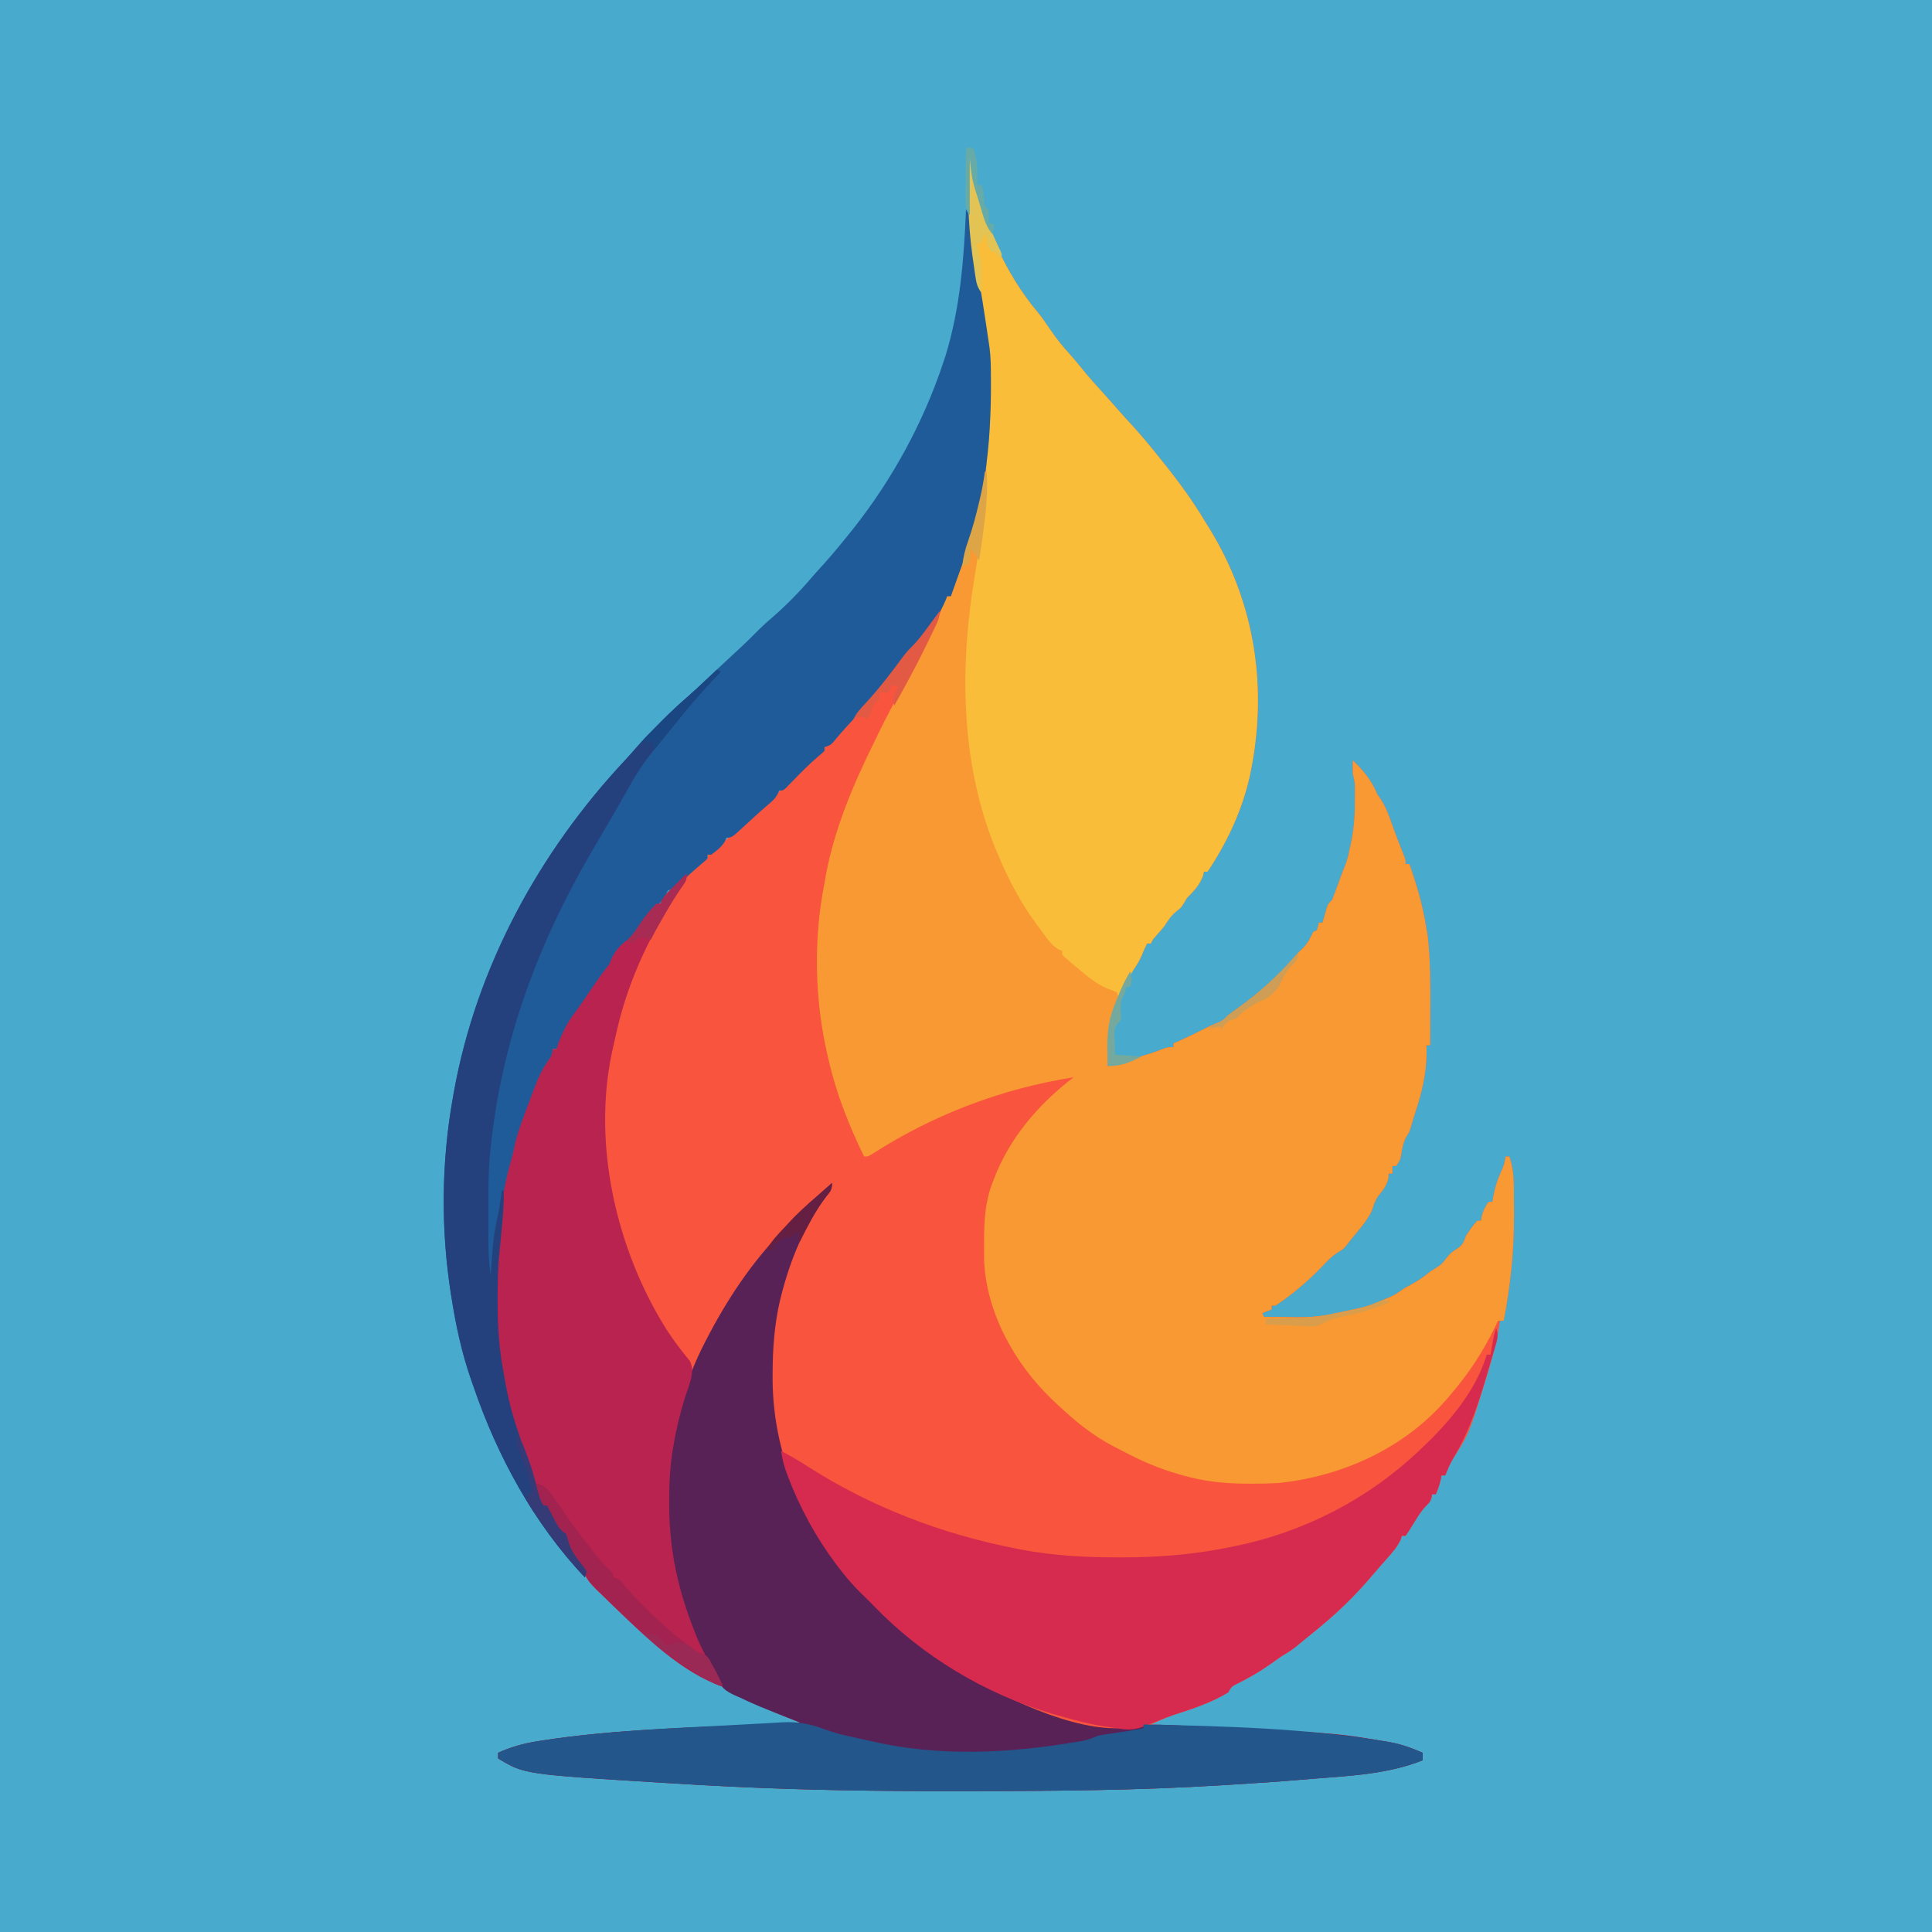 <svg version="1.1" xmlns="http://www.w3.org/2000/svg" width="1024" height="1024">
<path d="M0 0 C337.92 0 675.84 0 1024 0 C1024 337.92 1024 675.84 1024 1024 C686.08 1024 348.16 1024 0 1024 C0 686.08 0 348.16 0 0 Z " fill="#48AACC" transform="translate(0,0)"/>
<path d="M0 0 C2.57 2.57 2.4 3.98 2.81 7.56 C6.51 33.71 19.85 63.33 36.97 83.51 C39.33 86.41 41.41 89.46 43.5 92.56 C46.69 97.27 50.11 101.58 53.98 105.77 C56.21 108.23 58.29 110.79 60.38 113.38 C64.31 118.22 68.44 122.85 72.66 127.45 C75.21 130.23 77.69 133.07 80.16 135.92 C82.37 138.42 84.62 140.86 86.88 143.31 C91.8 148.72 96.44 154.29 101 160 C101.64 160.79 101.64 160.79 102.28 161.59 C110.87 172.21 119.06 183.21 126 195 C126.67 196.06 126.67 196.06 127.36 197.15 C152.65 237.65 159.31 284.16 149.16 330.36 C144.99 348.21 137.16 364.75 127 380 C126.34 380 125.68 380 125 380 C124.92 380.54 124.84 381.07 124.75 381.62 C123.14 386.74 119.71 390.29 116 394 C115.29 395.24 115.29 395.24 114.56 396.5 C113 399 113 399 110.56 400.94 C107.6 403.32 106.06 405.81 104 409 C102.46 410.86 100.88 412.68 99.27 414.48 C97.91 415.99 97.91 415.99 97 418 C96.34 418 95.68 418 95 418 C93.92 420.09 92.95 422.13 92.13 424.33 C90.93 427.15 89.47 429.46 87.75 432 C79.59 444.61 75.9 456.14 74.88 470.94 C74.79 472.1 74.7 473.26 74.61 474.46 C74.4 477.3 74.2 480.15 74 483 C78.42 482.44 82 481.69 86.05 479.82 C89.12 478.53 92.31 477.68 95.5 476.76 C97.86 476.04 100.14 475.21 102.44 474.31 C106 473 106 473 109 473 C109 472.34 109 471.68 109 471 C109.51 470.78 110.02 470.56 110.55 470.34 C116.2 467.87 121.71 465.17 127.2 462.37 C130 461 130 461 132.67 460.01 C135.16 458.93 136.14 457.93 138 456 C139.64 454.8 141.28 453.61 142.94 452.44 C154.19 444.47 164.07 435.52 173.13 425.11 C175 423 175 423 177.88 420.25 C180.27 417.71 181.5 415.13 183 412 C183.66 411.67 184.32 411.34 185 411 C185.65 408.98 185.65 408.98 186 407 C186.66 407 187.32 407 188 407 C188.19 406.3 188.39 405.6 188.59 404.88 C188.85 403.97 189.11 403.06 189.38 402.12 C189.63 401.22 189.89 400.32 190.15 399.38 C191 397 191 397 193 395 C194.06 392.41 195.05 389.82 196 387.19 C196.52 385.76 197.04 384.34 197.56 382.92 C197.81 382.24 198.06 381.56 198.31 380.85 C198.87 379.36 199.47 377.89 200.09 376.42 C201.24 373.37 201.9 370.32 202.56 367.12 C202.94 365.37 202.94 365.37 203.32 363.57 C204.69 356.39 205.16 349.6 205.12 342.31 C205.13 341.38 205.13 340.44 205.14 339.47 C205.14 338.57 205.13 337.67 205.13 336.74 C205.13 335.92 205.13 335.11 205.13 334.27 C205 332.05 204.55 330.15 204 328 C203.96 325.67 203.96 323.33 204 321 C209.69 326.53 213.95 331.57 217 339 C217.63 339.91 218.26 340.81 218.91 341.75 C221.14 345.22 222.58 348.7 223.94 352.56 C224.45 353.97 224.96 355.38 225.47 356.79 C225.73 357.49 225.98 358.2 226.24 358.92 C227.79 363.15 229.46 367.33 231.12 371.52 C232 374 232 374 232 376 C232.66 376 233.32 376 234 376 C238.03 387.27 241.14 398.17 243 410 C243.16 410.89 243.33 411.79 243.5 412.71 C244.08 416.51 244.35 420.29 244.56 424.12 C244.6 424.9 244.64 425.68 244.69 426.48 C245.14 435.69 245.11 444.9 245.06 454.12 C245.06 455.87 245.05 457.62 245.05 459.37 C245.04 463.58 245.02 467.79 245 472 C244.34 472 243.68 472 243 472 C243.04 473.2 243.08 474.39 243.12 475.62 C243.07 486.68 240.69 496.9 237.22 507.31 C236.4 509.8 235.64 512.3 234.94 514.83 C234 518 234 518 232.5 520.31 C230.61 523.7 230.13 526.89 229.53 530.7 C229 533 229 533 227 536 C226.34 536 225.68 536 225 536 C225 537.32 225 538.64 225 540 C224.34 540 223.68 540 223 540 C222.96 540.83 222.92 541.65 222.88 542.5 C221.85 546.61 220.07 548.7 217.46 551.95 C215.74 554.36 215.02 556.86 214.11 559.66 C211.44 565.31 206.92 570.17 203 575 C202.28 575.93 201.57 576.85 200.83 577.81 C199 580 199 580 196.69 581.38 C192.87 583.68 190.08 586.8 187 590 C179.79 597.4 171.67 604.34 163 610 C162.34 610 161.68 610 161 610 C161 610.66 161 611.32 161 612 C159.35 612.66 157.7 613.32 156 614 C156.33 614.66 156.66 615.32 157 616 C161.46 616.06 165.92 616.09 170.38 616.12 C171.63 616.14 172.88 616.16 174.17 616.18 C181.41 616.21 187.97 615.72 195 614 C196.56 613.67 198.11 613.35 199.67 613.04 C201.17 612.71 202.68 612.39 204.19 612.06 C204.94 611.91 205.7 611.75 206.47 611.59 C211.3 610.54 215.51 609.07 220 607 C221.22 606.5 222.43 606.01 223.69 605.5 C226.57 604.19 228.51 602.88 231 601 C232.47 600.16 233.95 599.35 235.44 598.56 C238.94 596.65 241.94 594.57 245 592 C246.49 591.07 246.49 591.07 248 590.12 C251.14 588.09 251.14 588.09 253.5 585 C256 582 256 582 259.19 579.94 C262.45 577.69 262.68 576.63 264 573 C265.83 570.2 267.74 567.47 270 565 C270.66 565 271.32 565 272 565 C272.15 563.92 272.15 563.92 272.31 562.81 C273.07 559.72 274.16 557.58 276 555 C276.66 555 277.32 555 278 555 C278.1 554.38 278.2 553.77 278.3 553.13 C279.26 547.65 280.72 543 283.11 537.98 C284.14 535.69 284.68 533.49 285 531 C285.66 531 286.32 531 287 531 C288.89 536.62 289.33 541.64 289.37 547.55 C289.38 548.47 289.39 549.39 289.4 550.34 C289.43 553.33 289.44 556.32 289.44 559.31 C289.44 560.33 289.44 561.35 289.45 562.39 C289.46 581.3 287.56 599.44 284 618 C283.34 618 282.68 618 282 618 C281.9 618.72 281.79 619.44 281.69 620.18 C280.5 627.91 278.7 635.27 276.44 642.75 C276.09 643.91 275.74 645.07 275.38 646.27 C265.81 677.57 265.81 677.57 257.44 690.71 C255.57 693.69 254.27 696.72 253 700 C252.34 700 251.68 700 251 700 C250.88 700.72 250.75 701.44 250.62 702.19 C250.01 704.96 249.12 707.4 248 710 C247.34 710 246.68 710 246 710 C245.92 710.58 245.84 711.15 245.75 711.75 C245 714 245 714 243.18 715.79 C240.8 718.21 239.16 720.68 237.38 723.56 C236.78 724.51 236.19 725.46 235.59 726.44 C235.06 727.29 234.54 728.13 234 729 C233.34 729.99 232.68 730.98 232 732 C231.34 732 230.68 732 230 732 C229.79 732.68 229.57 733.37 229.36 734.07 C227.58 737.9 225.1 740.68 222.31 743.81 C221.77 744.44 221.22 745.06 220.66 745.71 C219.58 746.94 218.5 748.16 217.42 749.39 C216.31 750.65 215.22 751.92 214.14 753.2 C206 762.85 196.74 771.97 187 780 C186.09 780.75 185.18 781.5 184.25 782.27 C181.51 784.53 178.76 786.77 176 789 C175.17 789.69 174.34 790.37 173.48 791.08 C171.07 792.95 168.62 794.45 166 796 C163.99 797.41 161.99 798.82 160 800.25 C154.42 804.2 148.7 807.43 142.58 810.49 C139.76 811.89 139.76 811.89 138 815 C129.17 820.42 118.98 823.79 109.15 826.88 C106.46 827.84 103.91 828.9 101.3 830.07 C100.09 830.61 100.09 830.61 98.86 831.16 C98.24 831.44 97.63 831.72 97 832 C98.15 832.05 99.31 832.1 100.5 832.15 C192.47 836.16 192.47 836.16 220.94 840.94 C221.82 841.08 222.71 841.23 223.62 841.38 C229.76 842.5 235.29 844.5 241 847 C241 848.32 241 849.64 241 851 C222.45 858.42 201.96 859.25 182.23 860.82 C180.03 861 177.83 861.18 175.63 861.37 C164.19 862.34 152.74 863.12 141.28 863.8 C139.07 863.94 136.85 864.07 134.64 864.21 C90.04 866.96 45.44 867.3 0.77 867.31 C-2.9 867.31 -6.57 867.32 -10.23 867.32 C-48.19 867.37 -86.08 866.81 -124 865 C-124.86 864.96 -125.73 864.92 -126.62 864.88 C-137.15 864.37 -147.67 863.78 -158.19 863.12 C-159.58 863.04 -160.97 862.95 -162.36 862.87 C-235.1 858.4 -235.1 858.4 -249 850 C-249 849.01 -249 848.02 -249 847 C-242.18 843.98 -235.68 842.08 -228.31 840.94 C-226.78 840.69 -226.78 840.69 -225.21 840.44 C-191.06 835.22 -156.28 834 -121.81 832.47 C-118.09 832.31 -114.36 832.14 -110.64 831.97 C-103.43 831.64 -96.21 831.32 -89 831 C-89.55 830.78 -90.09 830.57 -90.66 830.35 C-127.19 815.91 -158.76 797.54 -187 770 C-188.03 769.01 -188.03 769.01 -189.07 768.01 C-191.16 765.99 -193.24 763.97 -195.31 761.94 C-195.95 761.32 -196.59 760.7 -197.25 760.06 C-200.51 756.83 -202.47 754.38 -204 750 C-205.32 748.2 -206.67 746.43 -208.06 744.69 C-210.67 741.23 -212.46 738.8 -212.75 734.44 C-212.83 733.3 -212.92 732.17 -213 731 C-213.6 730.71 -214.2 730.43 -214.81 730.13 C-217.87 728.55 -218.68 726.52 -220.25 723.5 C-220.77 722.52 -221.29 721.54 -221.83 720.53 C-223 718 -223 718 -223 716 C-223.66 716 -224.32 716 -225 716 C-227.7 711.9 -229.28 708.36 -230.38 703.56 C-231.52 698.59 -233.04 693.94 -234.88 689.19 C-235.4 687.81 -235.93 686.42 -236.46 685.04 C-236.72 684.36 -236.98 683.68 -237.24 682.98 C-240.87 673.47 -243.58 664.07 -245.69 654.12 C-245.89 653.18 -246.09 652.24 -246.3 651.27 C-249.22 636.89 -250.36 622.69 -250.25 608.06 C-250.25 607.31 -250.24 606.56 -250.24 605.79 C-250.14 581.22 -248.84 556.17 -241.96 532.46 C-241.24 529.87 -240.65 527.36 -240.11 524.74 C-238.96 519.43 -237.14 514.41 -235.25 509.31 C-234.72 507.87 -234.72 507.87 -234.18 506.4 C-226.81 486.6 -226.81 486.6 -221 478 C-220.23 475.77 -220.23 475.77 -220 474 C-219.34 474 -218.68 474 -218 474 C-217.66 472.82 -217.66 472.82 -217.31 471.62 C-214.79 464.66 -211.64 458.76 -207 453 C-204.79 449.86 -202.65 446.68 -200.5 443.5 C-197.14 438.53 -193.76 433.68 -190 429 C-189.69 428.2 -189.38 427.39 -189.06 426.56 C-187.26 422.21 -184.32 418.98 -180.56 416.19 C-177.52 413.59 -175.76 410.75 -173.62 407.39 C-171.1 403.66 -168.28 400.1 -165 397 C-164.34 397 -163.68 397 -163 397 C-162.77 396.44 -162.55 395.89 -162.31 395.31 C-160.62 392.33 -158.48 390.37 -156 388 C-154.89 386.88 -153.79 385.75 -152.69 384.62 C-142.56 374.52 -142.56 374.52 -138 373 C-138 372.34 -138 371.68 -138 371 C-136.43 369.67 -136.43 369.67 -134.31 368.19 C-130.87 365.69 -127.98 363.05 -125 360 C-121.7 356.97 -118.34 353.99 -115 351 C-112.49 348.74 -109.98 346.48 -107.47 344.22 C-105.91 342.81 -104.33 341.42 -102.75 340.03 C-96.1 334.18 -89.89 327.93 -83.71 321.59 C-83 320.87 -82.29 320.15 -81.56 319.4 C-80.92 318.75 -80.29 318.09 -79.63 317.42 C-78 316 -78 316 -76 316 C-76 315.34 -76 314.68 -76 314 C-74.57 312.66 -74.57 312.66 -72.56 311.06 C-68.25 307.4 -64.87 303.31 -61.36 298.89 C-58.98 295.97 -56.49 293.2 -53.94 290.44 C-46.77 282.63 -40.42 274.31 -34.18 265.76 C-32 263 -32 263 -29.61 260.63 C-26.38 257.37 -23.68 253.86 -20.94 250.19 C-20.42 249.51 -19.9 248.84 -19.37 248.15 C-15.98 243.63 -13.39 239.12 -11 234 C-10.34 234 -9.68 234 -9 234 C-8.84 232.76 -8.84 232.76 -8.67 231.5 C-7.91 227.52 -6.64 223.85 -5.25 220.06 C-4.7 218.54 -4.16 217.01 -3.61 215.49 C-3.08 213.99 -2.54 212.5 -2 211 C2.25 199.18 5.49 187.3 8 175 C8.17 174.19 8.34 173.38 8.51 172.54 C14.45 142.13 12.65 108.3 7 78 C6.72 76.45 6.45 74.9 6.17 73.36 C5.71 70.81 5.22 68.28 4.72 65.75 C0.48 43.73 -0.15 22.38 0 0 Z " fill="#F9543D" transform="translate(513,82)"/>
<path d="M0 0 C2.57 2.57 2.4 3.98 2.81 7.56 C6.51 33.71 19.85 63.33 36.97 83.51 C39.33 86.41 41.41 89.46 43.5 92.56 C46.69 97.27 50.11 101.58 53.98 105.77 C56.21 108.23 58.29 110.79 60.38 113.38 C64.31 118.22 68.44 122.85 72.66 127.45 C75.21 130.23 77.69 133.07 80.16 135.92 C82.37 138.42 84.62 140.86 86.88 143.31 C91.8 148.72 96.44 154.29 101 160 C101.42 160.52 101.85 161.05 102.28 161.59 C110.87 172.21 119.06 183.21 126 195 C126.45 195.71 126.9 196.42 127.36 197.15 C152.65 237.65 159.31 284.16 149.16 330.36 C144.99 348.21 137.16 364.75 127 380 C126.34 380 125.68 380 125 380 C124.92 380.54 124.84 381.07 124.75 381.62 C123.14 386.74 119.71 390.29 116 394 C115.53 394.82 115.05 395.65 114.56 396.5 C113 399 113 399 110.56 400.94 C107.6 403.32 106.06 405.81 104 409 C102.46 410.86 100.88 412.68 99.27 414.48 C97.91 415.99 97.91 415.99 97 418 C96.34 418 95.68 418 95 418 C93.92 420.09 92.95 422.13 92.13 424.33 C90.93 427.15 89.47 429.46 87.75 432 C79.59 444.61 75.9 456.14 74.88 470.94 C74.79 472.1 74.7 473.26 74.61 474.46 C74.4 477.3 74.2 480.15 74 483 C78.42 482.44 82 481.69 86.05 479.82 C89.12 478.53 92.31 477.68 95.5 476.76 C97.86 476.04 100.14 475.21 102.44 474.31 C106 473 106 473 109 473 C109 472.34 109 471.68 109 471 C109.51 470.78 110.02 470.56 110.55 470.34 C116.2 467.87 121.71 465.17 127.2 462.37 C130 461 130 461 132.67 460.01 C135.16 458.93 136.14 457.93 138 456 C139.64 454.8 141.28 453.61 142.94 452.44 C154.19 444.47 164.07 435.52 173.13 425.11 C175 423 175 423 177.88 420.25 C180.27 417.71 181.5 415.13 183 412 C183.66 411.67 184.32 411.34 185 411 C185.65 408.98 185.65 408.98 186 407 C186.66 407 187.32 407 188 407 C188.19 406.3 188.39 405.6 188.59 404.88 C188.85 403.97 189.11 403.06 189.38 402.12 C189.63 401.22 189.89 400.32 190.15 399.38 C191 397 191 397 193 395 C194.06 392.41 195.05 389.82 196 387.19 C196.52 385.76 197.04 384.34 197.56 382.92 C197.81 382.24 198.06 381.56 198.31 380.85 C198.87 379.36 199.47 377.89 200.09 376.42 C201.24 373.37 201.9 370.32 202.56 367.12 C202.94 365.37 202.94 365.37 203.32 363.57 C204.69 356.39 205.16 349.6 205.12 342.31 C205.13 341.38 205.13 340.44 205.14 339.47 C205.14 338.57 205.13 337.67 205.13 336.74 C205.13 335.92 205.13 335.11 205.13 334.27 C205 332.05 204.55 330.15 204 328 C203.96 325.67 203.96 323.33 204 321 C209.69 326.53 213.95 331.57 217 339 C217.63 339.91 218.26 340.81 218.91 341.75 C221.14 345.22 222.58 348.7 223.94 352.56 C224.45 353.97 224.96 355.38 225.47 356.79 C225.73 357.49 225.98 358.2 226.24 358.92 C227.79 363.15 229.46 367.33 231.12 371.52 C232 374 232 374 232 376 C232.66 376 233.32 376 234 376 C238.03 387.27 241.14 398.17 243 410 C243.16 410.89 243.33 411.79 243.5 412.71 C244.08 416.51 244.35 420.29 244.56 424.12 C244.6 424.9 244.64 425.68 244.69 426.48 C245.14 435.69 245.11 444.9 245.06 454.12 C245.06 455.87 245.05 457.62 245.05 459.37 C245.04 463.58 245.02 467.79 245 472 C244.34 472 243.68 472 243 472 C243.04 473.2 243.08 474.39 243.12 475.62 C243.07 486.68 240.69 496.9 237.22 507.31 C236.4 509.8 235.64 512.3 234.94 514.83 C234 518 234 518 232.5 520.31 C230.61 523.7 230.13 526.89 229.53 530.7 C229 533 229 533 227 536 C226.34 536 225.68 536 225 536 C225 537.32 225 538.64 225 540 C224.34 540 223.68 540 223 540 C222.96 540.83 222.92 541.65 222.88 542.5 C221.85 546.61 220.07 548.7 217.46 551.95 C215.74 554.36 215.02 556.86 214.11 559.66 C211.44 565.31 206.92 570.17 203 575 C202.28 575.93 201.57 576.85 200.83 577.81 C199 580 199 580 196.69 581.38 C192.87 583.68 190.08 586.8 187 590 C179.79 597.4 171.67 604.34 163 610 C162.34 610 161.68 610 161 610 C161 610.66 161 611.32 161 612 C159.35 612.66 157.7 613.32 156 614 C156.33 614.66 156.66 615.32 157 616 C161.46 616.06 165.92 616.09 170.38 616.12 C171.63 616.14 172.88 616.16 174.17 616.18 C181.41 616.21 187.97 615.72 195 614 C196.56 613.67 198.11 613.35 199.67 613.04 C201.17 612.71 202.68 612.39 204.19 612.06 C204.94 611.91 205.7 611.75 206.47 611.59 C211.3 610.54 215.51 609.07 220 607 C221.22 606.5 222.43 606.01 223.69 605.5 C226.57 604.19 228.51 602.88 231 601 C232.47 600.16 233.95 599.35 235.44 598.56 C238.94 596.65 241.94 594.57 245 592 C246.49 591.07 246.49 591.07 248 590.12 C251.14 588.09 251.14 588.09 253.5 585 C256 582 256 582 259.19 579.94 C262.45 577.69 262.68 576.63 264 573 C265.83 570.2 267.74 567.47 270 565 C270.66 565 271.32 565 272 565 C272.1 564.28 272.21 563.56 272.31 562.81 C273.07 559.72 274.16 557.58 276 555 C276.66 555 277.32 555 278 555 C278.15 554.07 278.15 554.07 278.3 553.13 C279.26 547.65 280.72 543 283.11 537.98 C284.14 535.69 284.68 533.49 285 531 C285.66 531 286.32 531 287 531 C288.89 536.62 289.33 541.64 289.37 547.55 C289.38 548.47 289.39 549.39 289.4 550.34 C289.43 553.33 289.44 556.32 289.44 559.31 C289.44 560.33 289.44 561.35 289.45 562.39 C289.46 581.3 287.56 599.44 284 618 C283.01 618 282.02 618 281 618 C280.52 619.02 280.03 620.03 279.53 621.08 C273.14 634.29 265.56 645.82 256 657 C255.32 657.81 254.64 658.61 253.93 659.44 C231.37 685.54 198.94 700.33 165 704 C159.95 704.3 154.93 704.38 149.88 704.38 C148.87 704.37 148.87 704.37 147.84 704.37 C136.15 704.33 125.24 703.21 114 700 C113.23 699.79 112.47 699.57 111.68 699.35 C101.13 696.32 91.41 692.12 81.75 686.93 C80.17 686.09 78.58 685.28 76.98 684.47 C65.75 678.67 56.14 670.66 47 662 C46.18 661.23 45.36 660.46 44.51 659.67 C24.55 640.43 9.49 613.32 8.57 585.2 C8.54 582.5 8.54 579.82 8.56 577.12 C8.57 576.42 8.57 575.72 8.57 575 C8.65 564.5 9.2 554.9 13 545 C13.25 544.34 13.49 543.68 13.75 543.01 C22.15 521 37.44 503.22 56 489 C18.09 494.95 -18.39 508.82 -50.63 529.6 C-53 531 -53 531 -55 531 C-63.25 514.09 -69.85 497.38 -74 479 C-74.35 477.52 -74.35 477.52 -74.7 476 C-81.26 447.05 -81.82 415.14 -76 386 C-75.75 384.58 -75.51 383.17 -75.26 381.75 C-70.73 357.37 -60.89 334.11 -50 312 C-49.15 310.24 -48.29 308.47 -47.44 306.71 C-42.68 296.97 -37.56 287.45 -32.34 277.96 C-28.62 271.19 -25.08 264.36 -21.68 257.43 C-20.19 254.4 -18.67 251.38 -17.12 248.38 C-15.42 244.99 -14.12 241.63 -13 238 C-12.36 236.65 -11.71 235.31 -11 234 C-10.34 234 -9.68 234 -9 234 C-8.89 233.17 -8.78 232.35 -8.67 231.5 C-7.91 227.52 -6.64 223.85 -5.25 220.06 C-4.7 218.54 -4.16 217.01 -3.61 215.49 C-3.08 213.99 -2.54 212.5 -2 211 C2.25 199.18 5.49 187.3 8 175 C8.17 174.19 8.34 173.38 8.51 172.54 C14.45 142.13 12.65 108.3 7 78 C6.72 76.45 6.45 74.9 6.17 73.36 C5.71 70.81 5.22 68.28 4.72 65.75 C0.48 43.73 -0.15 22.38 0 0 Z " fill="#F99933" transform="translate(513,82)"/>
<path d="M0 0 C2.57 2.57 2.4 3.98 2.81 7.56 C6.51 33.71 19.85 63.33 36.97 83.51 C39.33 86.41 41.41 89.46 43.5 92.56 C46.69 97.27 50.11 101.58 53.98 105.77 C56.21 108.23 58.29 110.79 60.38 113.38 C64.31 118.22 68.44 122.85 72.66 127.45 C75.21 130.23 77.69 133.07 80.16 135.92 C82.37 138.42 84.62 140.86 86.88 143.31 C91.8 148.72 96.44 154.29 101 160 C101.42 160.52 101.85 161.05 102.28 161.59 C110.87 172.21 119.06 183.21 126 195 C126.45 195.71 126.9 196.42 127.36 197.15 C152.65 237.65 159.31 284.16 149.16 330.36 C144.99 348.21 137.16 364.75 127 380 C126.34 380 125.68 380 125 380 C124.92 380.54 124.84 381.07 124.75 381.62 C123.14 386.74 119.71 390.29 116 394 C115.29 395.24 115.29 395.24 114.56 396.5 C113 399 113 399 110.56 400.94 C107.6 403.32 106.06 405.81 104 409 C102.46 410.86 100.88 412.68 99.27 414.48 C97.91 415.99 97.91 415.99 97 418 C96.34 418 95.68 418 95 418 C93.92 420.08 92.96 422.12 92.14 424.32 C90.91 427.22 89.38 429.63 87.62 432.25 C84.54 436.99 82.09 441.75 80 447 C79.5 445.51 79.5 445.51 79 444 C76.74 442.93 76.74 442.93 74 442 C67.84 439.42 63.07 435.25 58 431 C57.2 430.34 56.4 429.67 55.58 428.99 C51.42 425.47 51.42 425.47 50 424 C50 423.34 50 422.68 50 422 C49.13 421.64 49.13 421.64 48.24 421.28 C43.77 418.73 41.04 414.05 38 410 C37.15 408.89 37.15 408.89 36.28 407.75 C28.08 396.58 21.25 383.81 16 371 C15.33 369.47 15.33 369.47 14.65 367.9 C-4.24 321.59 -4.4 270.16 3.92 221.51 C7.23 201.99 9.57 182.43 9.86 162.62 C10 160 10 160 10.5 156.29 C11.1 151.66 11.2 147.06 11.24 142.39 C11.25 141.49 11.26 140.58 11.27 139.64 C11.29 136.7 11.3 133.75 11.31 130.81 C11.32 129.81 11.32 128.8 11.32 127.77 C11.33 110.83 10.11 94.68 7 78 C6.72 76.45 6.45 74.9 6.17 73.36 C5.71 70.81 5.22 68.28 4.72 65.75 C0.48 43.73 -0.15 22.38 0 0 Z " fill="#F9BD3A" transform="translate(513,82)"/>
<path d="M0 0 C2.11 3.16 2.37 4.52 2.75 8.2 C2.86 9.23 2.97 10.27 3.09 11.34 C3.2 12.44 3.32 13.55 3.44 14.69 C4.38 23.1 5.51 31.33 7.18 39.62 C8.33 45.55 9.21 51.53 10.12 57.5 C10.3 58.61 10.47 59.72 10.64 60.87 C11.1 63.91 11.57 66.95 12 70 C12.27 71.86 12.27 71.86 12.54 73.76 C13.12 78.44 13.18 83.1 13.2 87.82 C13.21 88.74 13.22 89.67 13.22 90.62 C13.43 125.85 9.65 157.82 -3 191 C-3.97 193.68 -4.92 196.37 -5.88 199.06 C-6.58 201.04 -7.29 203.02 -8 205 C-8.66 205 -9.32 205 -10 205 C-10.25 205.68 -10.5 206.36 -10.75 207.06 C-13.32 213.09 -16.78 218.3 -20.81 223.44 C-21.25 224 -21.69 224.57 -22.14 225.15 C-25.08 228.9 -28.14 232.52 -31.31 236.07 C-33.86 238.98 -36.24 242.01 -38.64 245.04 C-46.36 254.73 -54.09 264.32 -62.55 273.36 C-65.33 276.35 -67.96 279.44 -70.56 282.57 C-72 284 -72 284 -75 285 C-75 285.66 -75 286.32 -75 287 C-76.26 288.23 -76.26 288.23 -78.12 289.75 C-83.15 293.99 -87.69 298.66 -92.25 303.38 C-92.84 303.97 -93.42 304.57 -94.02 305.18 C-94.55 305.73 -95.07 306.27 -95.61 306.83 C-97 308 -97 308 -99 308 C-99.26 308.6 -99.52 309.19 -99.79 309.81 C-101.09 312.16 -102.31 313.36 -104.38 315.06 C-108.63 318.65 -112.71 322.39 -116.79 326.18 C-124.17 333 -124.17 333 -127 333 C-127.21 333.56 -127.41 334.11 -127.62 334.69 C-129.58 337.97 -131.94 339.71 -135 342 C-135.66 342 -136.32 342 -137 342 C-137 342.66 -137 343.32 -137 344 C-138.4 345.41 -138.4 345.41 -140.38 347.06 C-144.62 350.66 -148.72 354.4 -152.8 358.18 C-155 360 -155 360 -158 361 C-158.69 362.32 -159.35 363.66 -160 365 C-161.44 366.72 -162.92 368.41 -164.44 370.06 C-165.22 370.92 -166 371.78 -166.81 372.66 C-168.07 374 -169.34 375.33 -170.67 376.6 C-172.29 378.18 -172.29 378.18 -173.81 381.38 C-175.89 385.15 -178.62 387.31 -182 390 C-184.8 393 -186.75 395.39 -188.28 399.2 C-190.11 403.62 -192.88 407.13 -195.81 410.88 C-196.89 412.29 -197.97 413.7 -199.05 415.11 C-199.56 415.78 -200.08 416.45 -200.6 417.14 C-203.24 420.65 -205.62 424.31 -208 428 C-208.72 429.03 -209.44 430.06 -210.19 431.12 C-212.19 434.3 -213.58 437.52 -215 441 C-215.65 442.34 -216.31 443.68 -217 445 C-217.66 445 -218.32 445 -219 445 C-219.09 446.24 -219.09 446.24 -219.19 447.5 C-220.07 451.3 -221.49 453.52 -223.62 456.71 C-224.98 458.96 -225.96 461.13 -226.91 463.59 C-227.26 464.46 -227.6 465.34 -227.95 466.24 C-228.3 467.15 -228.64 468.06 -229 469 C-229.34 469.88 -229.67 470.77 -230.02 471.68 C-233.91 482 -237.66 492.2 -240 503 C-240.33 504.32 -240.66 505.65 -240.99 506.97 C-243.31 516.26 -245.05 525.46 -246 535 C-246.09 535.87 -246.18 536.73 -246.27 537.62 C-248.92 563.86 -250.05 591.01 -245 617 C-244.69 618.73 -244.39 620.46 -244.09 622.18 C-241.96 633.9 -238.76 644.82 -234.49 655.95 C-233.97 657.3 -233.45 658.65 -232.94 660 C-232.68 660.66 -232.43 661.32 -232.17 661.99 C-229.95 667.86 -228.35 673.8 -226.86 679.89 C-226.14 682.51 -225.33 684.65 -224 687 C-223.34 687 -222.68 687 -222 687 C-221.53 687.92 -221.06 688.83 -220.57 689.77 C-219.95 690.97 -219.32 692.17 -218.69 693.38 C-218.22 694.28 -218.22 694.28 -217.75 695.2 C-216.07 698.38 -215.05 699.97 -212 702 C-211.33 703.78 -211.33 703.78 -210.81 705.94 C-209.2 711.37 -206.06 715.24 -202.55 719.62 C-202.04 720.4 -201.53 721.19 -201 722 C-201.33 722.99 -201.66 723.98 -202 725 C-228.94 696.7 -248.44 660.78 -261 624 C-261.46 622.68 -261.93 621.37 -262.39 620.05 C-267.32 605.81 -270.35 591.65 -272.69 576.81 C-272.8 576.13 -272.9 575.45 -273.02 574.74 C-278.38 540.75 -278.09 504.88 -272 471 C-271.81 469.93 -271.63 468.86 -271.43 467.77 C-259.55 401.7 -226.32 340.58 -180.6 291.81 C-178.59 289.64 -176.64 287.44 -174.71 285.2 C-170.84 280.76 -166.74 276.59 -162.56 272.44 C-161.85 271.72 -161.14 271.01 -160.4 270.27 C-156.39 266.26 -152.28 262.44 -147.99 258.74 C-144.51 255.69 -141.17 252.5 -137.81 249.31 C-132.57 244.36 -127.32 239.43 -122 234.56 C-117.56 230.49 -113.26 226.29 -109.03 222 C-107.14 220.14 -105.2 218.41 -103.19 216.69 C-95.48 210.06 -88.29 202.72 -81.7 194.98 C-79.72 192.67 -77.67 190.43 -75.62 188.19 C-70.9 182.94 -66.41 177.52 -62 172 C-61.23 171.05 -60.46 170.1 -59.67 169.12 C-38.97 142.97 -22.47 112.65 -12 81 C-11.62 79.87 -11.25 78.75 -10.86 77.59 C-3.09 52.3 -1.08 26.27 0 0 Z " fill="#205B99" transform="translate(512,111)"/>
<path d="M0 0 C0 3.81 -1.09 4.67 -3.44 7.62 C-14.79 22.88 -22.12 40.85 -26.81 59.19 C-27.01 59.95 -27.2 60.7 -27.4 61.49 C-30.55 74.58 -31.47 87.77 -31.5 101.19 C-31.5 101.96 -31.51 102.74 -31.51 103.54 C-31.47 148.49 -10.96 189.99 20.46 221.46 C21.3 222.3 22.14 223.14 23 224 C23.76 224.8 24.52 225.61 25.3 226.44 C38.31 240.03 53.88 250.43 70 260 C70.63 260.37 71.26 260.75 71.91 261.14 C94.52 274.35 134.09 293.69 161 288 C166.85 287.1 172.31 286.96 178.21 287.27 C179.08 287.31 179.96 287.35 180.86 287.39 C183.7 287.52 186.54 287.67 189.38 287.81 C191.36 287.91 193.35 288.01 195.34 288.1 C200.31 288.34 205.27 288.6 210.24 288.86 C212.78 288.99 215.32 289.12 217.85 289.25 C268.56 291.85 268.56 291.85 292.94 295.94 C293.82 296.08 294.71 296.23 295.62 296.38 C301.76 297.5 307.29 299.5 313 302 C313 303.32 313 304.64 313 306 C294.45 313.42 273.96 314.25 254.23 315.82 C252.03 316 249.83 316.18 247.63 316.37 C236.19 317.34 224.74 318.12 213.28 318.8 C211.07 318.94 208.85 319.07 206.64 319.21 C162.04 321.96 117.44 322.3 72.77 322.31 C69.1 322.31 65.43 322.32 61.77 322.32 C23.81 322.37 -14.08 321.81 -52 320 C-52.86 319.96 -53.73 319.92 -54.62 319.88 C-65.15 319.37 -75.67 318.78 -86.19 318.12 C-87.58 318.04 -88.97 317.95 -90.36 317.87 C-163.1 313.4 -163.1 313.4 -177 305 C-177 304.01 -177 303.02 -177 302 C-170.18 298.98 -163.68 297.08 -156.31 295.94 C-155.29 295.77 -154.26 295.61 -153.21 295.44 C-119.06 290.22 -84.28 289 -49.81 287.47 C-46.09 287.31 -42.36 287.14 -38.64 286.97 C-31.43 286.64 -24.21 286.32 -17 286 C-17.55 285.78 -18.09 285.57 -18.65 285.35 C-39.63 277.04 -39.63 277.04 -48.56 272.88 C-49.45 272.48 -50.33 272.09 -51.25 271.69 C-56.51 269.24 -58.87 267.61 -61 262 C-61.7 260.83 -62.42 259.68 -63.16 258.54 C-70.67 246.69 -75.51 234.25 -80 221 C-80.24 220.31 -80.48 219.62 -80.73 218.9 C-94.82 177.61 -87.98 126.82 -69.26 88.22 C-58.33 66.15 -45.41 45.7 -28.52 27.71 C-26.44 25.48 -24.46 23.21 -22.5 20.88 C-18.1 15.8 -13.03 11.43 -8 7 C-7.18 6.28 -6.36 5.55 -5.52 4.81 C-3.68 3.2 -1.84 1.6 0 0 Z " fill="#582256" transform="translate(441,627)"/>
<path d="M0 0 C1.38 3.76 0.59 6.23 -0.56 10 C-1.13 11.86 -1.13 11.86 -1.7 13.77 C-1.91 14.44 -2.12 15.12 -2.34 15.82 C-3.04 18.12 -3.7 20.43 -4.36 22.73 C-8.91 38.55 -14.06 54.52 -22.62 68.69 C-24.41 71.69 -25.67 74.78 -27 78 C-27.66 78 -28.32 78 -29 78 C-29.12 78.72 -29.25 79.44 -29.38 80.19 C-29.99 82.96 -30.88 85.4 -32 88 C-32.66 88 -33.32 88 -34 88 C-34.08 88.58 -34.16 89.15 -34.25 89.75 C-35 92 -35 92 -36.82 93.79 C-39.2 96.21 -40.84 98.68 -42.62 101.56 C-43.22 102.51 -43.81 103.46 -44.41 104.44 C-44.94 105.29 -45.46 106.13 -46 107 C-46.66 107.99 -47.32 108.98 -48 110 C-48.66 110 -49.32 110 -50 110 C-50.21 110.68 -50.43 111.37 -50.64 112.07 C-52.42 115.9 -54.9 118.68 -57.69 121.81 C-58.23 122.44 -58.78 123.06 -59.34 123.71 C-60.42 124.94 -61.5 126.16 -62.58 127.39 C-63.69 128.65 -64.78 129.92 -65.86 131.2 C-74 140.85 -83.26 149.97 -93 158 C-93.91 158.75 -94.82 159.5 -95.75 160.27 C-98.49 162.53 -101.24 164.77 -104 167 C-104.83 167.69 -105.66 168.37 -106.52 169.08 C-108.93 170.95 -111.38 172.45 -114 174 C-116.01 175.41 -118.01 176.82 -120 178.25 C-125.58 182.2 -131.3 185.43 -137.42 188.49 C-140.24 189.89 -140.24 189.89 -142 193 C-150.92 198.47 -161.17 201.77 -171.05 205 C-173.81 205.93 -176.49 206.96 -179.19 208.06 C-180.79 208.71 -182.4 209.36 -184 210 C-184.77 210.31 -185.54 210.63 -186.34 210.95 C-191.58 212.92 -195.5 213.08 -201 212 C-201.9 211.89 -202.8 211.77 -203.72 211.65 C-213.72 210.35 -223.33 207.79 -233 205 C-234.1 204.68 -234.1 204.68 -235.22 204.36 C-270.7 193.91 -304.39 173.72 -330 147 C-330.85 146.15 -331.69 145.31 -332.56 144.44 C-333.37 143.63 -334.17 142.83 -335 142 C-335.51 141.51 -336.02 141.02 -336.55 140.51 C-340.89 136.28 -344.71 131.83 -348.38 127 C-348.94 126.26 -349.5 125.52 -350.08 124.76 C-360.66 110.6 -369.17 94.9 -375.44 78.38 C-375.81 77.4 -375.81 77.4 -376.19 76.4 C-377.56 72.63 -378.47 68.98 -379 65 C-374.15 67.6 -369.43 70.32 -364.81 73.31 C-331.12 94.83 -293.85 109.06 -254.69 116.75 C-253.67 116.95 -252.66 117.15 -251.62 117.35 C-234.73 120.51 -218.22 121.44 -201.06 121.44 C-199.42 121.44 -199.42 121.44 -197.75 121.44 C-178.41 121.42 -159.94 119.88 -141 116 C-140.01 115.8 -139.02 115.6 -138 115.4 C-101.71 107.92 -67.84 90.5 -41 65 C-40.47 64.5 -39.94 64 -39.39 63.49 C-25.09 49.99 -10.71 33.21 -5 14 C-4.34 14 -3.68 14 -3 14 C-2.87 13.24 -2.73 12.48 -2.6 11.7 C-2.42 10.71 -2.24 9.71 -2.06 8.69 C-1.8 7.21 -1.8 7.21 -1.54 5.7 C-1 3 -1 3 0 0 Z " fill="#D62B4E" transform="translate(793,704)"/>
<path d="M0 0 C0 3.5 -0.68 4.32 -2.66 7.12 C-18.42 29.99 -30.81 55.88 -37 83 C-37.18 83.76 -37.35 84.51 -37.53 85.29 C-38.1 87.75 -38.65 90.22 -39.19 92.69 C-39.35 93.44 -39.52 94.18 -39.69 94.95 C-50.05 144.07 -37.21 199.44 -10.87 241.47 C-8.28 245.41 -5.61 249.22 -2.69 252.93 C-1.95 253.88 -1.2 254.83 -0.44 255.81 C0.24 256.64 0.93 257.48 1.63 258.33 C4.68 264.26 1.03 271.5 -0.88 277.5 C-3.48 285.94 -5.58 294.27 -7 303 C-7.17 303.99 -7.34 304.98 -7.51 305.99 C-8.95 315.03 -9.36 323.93 -9.31 333.06 C-9.31 333.78 -9.31 334.5 -9.31 335.24 C-9.19 359.28 -4.44 380.36 4.5 402.62 C4.86 403.51 5.21 404.4 5.58 405.32 C8.18 411.58 11.42 417.25 15 423 C16.35 425.32 17.68 427.66 19 430 C15.75 430 14.89 429.55 12.19 427.91 C11.45 427.46 10.71 427.01 9.95 426.55 C9.16 426.06 8.37 425.57 7.56 425.06 C6.35 424.31 6.35 424.31 5.11 423.55 C-1.56 419.38 -7.83 414.89 -14 410 C-15.24 409.05 -15.24 409.05 -16.5 408.09 C-26.89 400 -36.31 390.78 -45.69 381.56 C-46.38 380.89 -47.08 380.21 -47.8 379.52 C-51.19 376.14 -53.45 373.6 -55 369 C-56.32 367.2 -57.67 365.43 -59.06 363.69 C-61.67 360.23 -63.46 357.8 -63.75 353.44 C-63.83 352.3 -63.92 351.17 -64 350 C-64.6 349.71 -65.2 349.43 -65.81 349.13 C-68.87 347.55 -69.68 345.52 -71.25 342.5 C-71.77 341.52 -72.29 340.54 -72.83 339.53 C-74 337 -74 337 -74 335 C-74.66 335 -75.32 335 -76 335 C-78.7 330.9 -80.28 327.36 -81.38 322.56 C-82.52 317.59 -84.04 312.94 -85.88 308.19 C-86.4 306.81 -86.93 305.42 -87.46 304.04 C-87.72 303.36 -87.98 302.68 -88.24 301.98 C-91.87 292.47 -94.58 283.07 -96.69 273.12 C-96.89 272.18 -97.09 271.24 -97.3 270.27 C-100.22 255.89 -101.36 241.69 -101.25 227.06 C-101.25 226.31 -101.24 225.56 -101.24 224.79 C-101.14 200.22 -99.84 175.17 -92.96 151.46 C-92.24 148.87 -91.65 146.36 -91.11 143.74 C-89.96 138.43 -88.14 133.41 -86.25 128.31 C-85.72 126.87 -85.72 126.87 -85.18 125.4 C-77.81 105.6 -77.81 105.6 -72 97 C-71.23 94.77 -71.23 94.77 -71 93 C-70.34 93 -69.68 93 -69 93 C-68.66 91.82 -68.66 91.82 -68.31 90.62 C-65.79 83.66 -62.64 77.76 -58 72 C-55.79 68.86 -53.65 65.68 -51.5 62.5 C-48.14 57.53 -44.76 52.68 -41 48 C-40.69 47.2 -40.38 46.39 -40.06 45.56 C-38.26 41.21 -35.32 37.98 -31.56 35.19 C-28.52 32.59 -26.76 29.75 -24.62 26.39 C-22.1 22.66 -19.28 19.1 -16 16 C-15.34 16 -14.68 16 -14 16 C-13.77 15.44 -13.55 14.89 -13.31 14.31 C-11.62 11.33 -9.48 9.37 -7 7 C-5.73 5.73 -4.46 4.46 -3.19 3.19 C-2.12 2.12 -1.06 1.06 0 0 Z " fill="#B9234F" transform="translate(364,463)"/>
<path d="M0 0 C4.98 1.84 10.06 3.09 15.26 4.17 C18.08 4.77 20.89 5.38 23.7 6.04 C60.34 14.6 97.63 12.64 134.51 6.29 C135.35 6.14 136.19 6 137.06 5.85 C139.67 5.24 141.99 4.28 144.48 3.29 C145.96 2.96 147.45 2.69 148.95 2.47 C150.17 2.28 150.17 2.28 151.43 2.09 C152.27 1.97 153.11 1.85 153.98 1.72 C155.66 1.47 157.33 1.22 159.01 0.97 C159.79 0.85 160.56 0.74 161.36 0.62 C163.75 0.24 166.12 -0.21 168.48 -0.71 C168.48 -1.37 168.48 -2.03 168.48 -2.71 C210.92 -1.84 254.48 -0.76 296.42 6.22 C297.3 6.37 298.19 6.52 299.11 6.67 C305.24 7.79 310.77 9.79 316.48 12.29 C316.48 13.61 316.48 14.93 316.48 16.29 C297.93 23.71 277.44 24.53 257.71 26.11 C255.51 26.28 253.31 26.47 251.11 26.66 C239.67 27.63 228.22 28.4 216.76 29.09 C214.54 29.22 212.33 29.36 210.11 29.5 C165.52 32.25 120.92 32.58 76.25 32.6 C72.58 32.6 68.91 32.6 65.24 32.61 C27.28 32.65 -10.6 32.09 -48.52 30.29 C-49.39 30.25 -50.25 30.2 -51.14 30.16 C-61.67 29.66 -72.19 29.07 -82.71 28.41 C-84.1 28.33 -85.49 28.24 -86.88 28.16 C-159.62 23.68 -159.62 23.68 -173.52 15.29 C-173.52 14.3 -173.52 13.31 -173.52 12.29 C-166.7 9.26 -160.2 7.36 -152.83 6.22 C-151.81 6.06 -150.79 5.9 -149.73 5.73 C-117.02 0.73 -83.65 -0.63 -50.63 -2.31 C-46.96 -2.5 -43.3 -2.7 -39.63 -2.92 C-35.98 -3.14 -32.33 -3.33 -28.67 -3.51 C-26.67 -3.61 -24.67 -3.74 -22.67 -3.87 C-14.21 -4.24 -7.81 -2.95 0 0 Z " fill="#23578C" transform="translate(437.522,916.714)"/>
<path d="M0 0 C0.99 0.5 0.99 0.5 2 1 C1.17 1.88 0.33 2.77 -0.53 3.68 C-7.32 10.9 -13.81 18.25 -20 26 C-21.04 27.27 -22.08 28.55 -23.12 29.82 C-26.44 33.86 -29.73 37.92 -33 42 C-33.43 42.54 -33.87 43.08 -34.31 43.63 C-39.81 50.5 -44.22 57.65 -48.42 65.34 C-51.48 70.92 -54.72 76.39 -57.94 81.88 C-59.75 84.98 -61.56 88.09 -63.37 91.19 C-64.36 92.9 -65.35 94.6 -66.35 96.3 C-95.06 145.54 -114.23 197.15 -120 254 C-120.11 255.01 -120.21 256.01 -120.32 257.05 C-121.21 266.76 -121.15 276.49 -121.13 286.23 C-121.12 289.19 -121.13 292.15 -121.14 295.12 C-121.14 297.03 -121.13 298.94 -121.13 300.86 C-121.13 301.73 -121.14 302.6 -121.14 303.49 C-121.12 309.38 -120.68 315.15 -120 321 C-119.94 320.28 -119.89 319.57 -119.83 318.83 C-119.6 315.91 -119.36 312.99 -119.12 310.06 C-119.05 309.04 -118.97 308.02 -118.89 306.97 C-118.44 301.53 -117.76 296.33 -116.48 291.03 C-115.77 288.02 -115.32 284.99 -114.88 281.94 C-114.62 280.25 -114.62 280.25 -114.37 278.53 C-114.25 277.69 -114.12 276.86 -114 276 C-113.67 276 -113.34 276 -113 276 C-112.89 282.33 -113.32 288.51 -113.94 294.81 C-114.02 295.73 -114.11 296.65 -114.2 297.6 C-114.29 298.52 -114.38 299.45 -114.46 300.39 C-114.55 301.33 -114.64 302.26 -114.73 303.22 C-114.9 305 -115.09 306.78 -115.28 308.56 C-116.16 316.99 -116.24 325.41 -116.25 333.88 C-116.25 334.65 -116.25 335.42 -116.25 336.22 C-116.24 348.73 -115.39 360.7 -113 373 C-112.69 374.73 -112.39 376.46 -112.09 378.18 C-109.96 389.9 -106.76 400.82 -102.49 411.95 C-101.97 413.3 -101.45 414.65 -100.94 416 C-100.68 416.66 -100.43 417.32 -100.17 417.99 C-97.95 423.86 -96.35 429.8 -94.86 435.89 C-94.14 438.51 -93.33 440.65 -92 443 C-91.34 443 -90.68 443 -90 443 C-89.29 444.37 -89.29 444.37 -88.57 445.77 C-87.95 446.97 -87.32 448.17 -86.69 449.38 C-86.22 450.28 -86.22 450.28 -85.75 451.2 C-84.07 454.38 -83.05 455.97 -80 458 C-79.33 459.78 -79.33 459.78 -78.81 461.94 C-77.2 467.37 -74.06 471.24 -70.55 475.62 C-69.78 476.8 -69.78 476.8 -69 478 C-69.33 478.99 -69.66 479.98 -70 481 C-96.94 452.7 -116.44 416.78 -129 380 C-129.46 378.68 -129.93 377.37 -130.39 376.05 C-135.32 361.81 -138.35 347.65 -140.69 332.81 C-140.8 332.13 -140.9 331.45 -141.02 330.74 C-146.38 296.75 -146.09 260.88 -140 227 C-139.81 225.93 -139.63 224.86 -139.43 223.77 C-127.55 157.7 -94.32 96.58 -48.6 47.81 C-46.59 45.64 -44.64 43.44 -42.71 41.2 C-38.84 36.76 -34.74 32.59 -30.56 28.44 C-29.85 27.72 -29.14 27.01 -28.4 26.27 C-24.38 22.25 -20.26 18.41 -15.95 14.7 C-12.73 11.9 -9.62 8.98 -6.5 6.06 C-5.87 5.47 -5.24 4.89 -4.59 4.28 C-3.06 2.85 -1.53 1.43 0 0 Z " fill="#24417E" transform="translate(380,355)"/>
<path d="M0 0 C0.33 0.66 0.66 1.32 1 2 C2.13 2.38 2.13 2.38 3.28 2.77 C6.89 4.4 8.27 6.54 10.56 9.75 C11.68 11.29 11.68 11.29 12.82 12.86 C14.92 15.88 16.96 18.94 19 22 C20.94 24.71 22.97 27.36 25 30 C25.41 30.54 25.82 31.08 26.25 31.63 C27.66 33.47 29.08 35.3 30.5 37.12 C30.95 37.71 31.4 38.3 31.87 38.9 C34.21 41.9 36.61 44.66 39.34 47.3 C42 50 42 50 42 52 C42.99 52.33 43.98 52.66 45 53 C46.58 54.6 46.58 54.6 48.25 56.62 C51.65 60.63 55.25 64.32 59 68 C59.76 68.78 60.53 69.57 61.31 70.38 C67.53 76.45 74.02 82.15 80.88 87.5 C81.7 88.15 81.7 88.15 82.53 88.81 C85.57 91.19 85.57 91.19 89.16 92.42 C92.28 93.4 93.1 95.99 94.62 98.75 C95.51 100.32 95.51 100.32 96.41 101.92 C97.78 104.58 98.95 107.2 100 110 C78.49 102.61 58.99 83.59 43 68 C42.32 67.34 41.63 66.68 40.93 66.01 C38.84 63.99 36.76 61.97 34.69 59.94 C34.05 59.32 33.41 58.7 32.75 58.06 C29.49 54.83 27.53 52.38 26 48 C24.68 46.2 23.33 44.43 21.94 42.69 C19.33 39.23 17.54 36.8 17.25 32.44 C17.17 31.3 17.08 30.17 17 29 C16.1 28.57 16.1 28.57 15.19 28.13 C12.13 26.55 11.32 24.52 9.75 21.5 C9.23 20.52 8.71 19.54 8.17 18.53 C7 16 7 16 7 14 C6.34 14 5.68 14 5 14 C1.94 9.16 0.47 5.71 0 0 Z " fill="#A32350" transform="translate(283,784)"/>
<path d="M0 0 C0 3.39 -0.75 4.95 -2.2 7.99 C-2.68 9 -3.16 10 -3.66 11.04 C-4.45 12.66 -4.45 12.66 -5.25 14.31 C-5.78 15.42 -6.32 16.52 -6.86 17.66 C-12.22 28.64 -18.02 39.35 -24 50 C-25.39 45.82 -23.82 43.87 -22 40 C-23.49 39.5 -23.49 39.5 -25 39 C-25.66 40.32 -26.32 41.64 -27 43 C-28.65 43 -30.3 43 -32 43 C-32 44.32 -32 45.64 -32 47 C-32.99 47.5 -32.99 47.5 -34 48 C-35.13 50.11 -35.13 50.11 -36.12 52.56 C-36.48 53.39 -36.83 54.22 -37.2 55.07 C-37.46 55.7 -37.73 56.34 -38 57 C-38.76 56.79 -39.53 56.59 -40.31 56.38 C-43.22 55.67 -43.22 55.67 -46 58 C-44.43 54.29 -42.12 51.79 -39.38 48.88 C-32.03 40.95 -25.54 32.48 -19.18 23.76 C-17 21 -17 21 -14.62 18.66 C-11.27 15.26 -8.52 11.53 -5.69 7.69 C-5.14 6.95 -4.59 6.21 -4.02 5.44 C-2.68 3.63 -1.34 1.82 0 0 Z " fill="#E25A44" transform="translate(498,324)"/>
<path d="M0 0 C2.57 2.57 2.4 3.98 2.81 7.56 C4.75 21.27 9.42 34.15 15.24 46.66 C15.61 47.48 15.99 48.29 16.38 49.12 C16.88 50.18 16.88 50.18 17.4 51.26 C17.6 51.83 17.8 52.41 18 53 C17.67 53.66 17.34 54.32 17 55 C16.34 54.01 15.68 53.02 15 52 C14.01 51.67 13.02 51.34 12 51 C10.35 48.4 10 47.14 10 44 C9.67 43.34 9.34 42.68 9 42 C8.01 44.47 8.01 44.47 7 47 C6.34 47 5.68 47 5 47 C5.46 50.47 5.89 53.67 7 57 C7.07 59.74 7.09 62.45 7.06 65.19 C7.06 65.94 7.05 66.69 7.05 67.46 C7.04 69.31 7.02 71.15 7 73 C4.87 69.8 4.52 68.07 3.96 64.33 C3.8 63.2 3.63 62.07 3.45 60.9 C3.28 59.7 3.11 58.49 2.94 57.25 C2.76 56.01 2.58 54.78 2.4 53.5 C-0.09 35.62 -0.12 18.05 0 0 Z " fill="#E2C353" transform="translate(513,82)"/>
<path d="M0 0 C2.18 3.27 3.51 6.59 4.88 10.25 C5.14 10.95 5.4 11.65 5.67 12.38 C7.91 18.46 9.6 24.6 11.14 30.89 C11.86 33.51 12.67 35.65 14 38 C14.66 38 15.32 38 16 38 C16.47 38.92 16.94 39.83 17.43 40.77 C18.05 41.97 18.68 43.17 19.31 44.38 C19.62 44.98 19.93 45.58 20.25 46.2 C21.93 49.38 22.95 50.97 26 53 C26.67 54.78 26.67 54.78 27.19 56.94 C28.8 62.37 31.94 66.24 35.45 70.62 C35.96 71.4 36.47 72.19 37 73 C36.5 74.49 36.5 74.49 36 76 C25.95 65.44 17.41 53.7 9.19 41.69 C8.53 40.75 8.53 40.75 7.86 39.78 C6.67 38.01 6.67 38.01 5 35 C5.33 34.01 5.66 33.02 6 32 C6.66 31.67 7.32 31.34 8 31 C5.28 19.12 5.28 19.12 0.75 7.84 C-0.33 5.19 -0.29 2.81 0 0 Z " fill="#343B77" transform="translate(274,760)"/>
<path d="M0 0 C3.31 0.19 3.31 0.19 7 1 C8.94 3.56 8.94 3.56 10 6 C10.71 5.87 11.43 5.74 12.16 5.61 C19.91 4.49 19.91 4.49 23.15 6.01 C24.94 7.38 24.94 7.38 26.46 8.77 C27.94 10.16 27.94 10.16 29.96 10.3 C33.21 11.41 34 13.82 35.62 16.75 C36.22 17.8 36.81 18.84 37.41 19.92 C38.78 22.58 39.95 25.2 41 28 C35.98 26.28 31.7 23.51 27.25 20.69 C26.42 20.17 25.6 19.64 24.75 19.11 C16.13 13.57 7.9 7.52 0 1 C0 0.67 0 0.34 0 0 Z " fill="#9B2955" transform="translate(342,866)"/>
<path d="M0 0 C0 3.5 -0.66 4.29 -2.64 7.07 C-5.93 11.85 -8.87 16.78 -11.75 21.81 C-12.23 22.64 -12.71 23.48 -13.21 24.33 C-15.23 27.85 -17.21 31.36 -19 35 C-19.91 34.77 -20.81 34.55 -21.75 34.31 C-24.99 33.65 -24.99 33.65 -27.19 35.5 C-27.79 36 -28.38 36.49 -29 37 C-29.99 36.67 -30.98 36.34 -32 36 C-31.6 35.55 -31.2 35.11 -30.79 34.64 C-27.42 30.8 -27.42 30.8 -24.56 26.56 C-22.19 22.68 -19.26 19.17 -16 16 C-15.34 16 -14.68 16 -14 16 C-13.77 15.44 -13.55 14.89 -13.31 14.31 C-11.62 11.33 -9.48 9.37 -7 7 C-5.73 5.73 -4.46 4.46 -3.19 3.19 C-2.12 2.12 -1.06 1.06 0 0 Z " fill="#A72B52" transform="translate(364,463)"/>
<path d="M0 0 C0.66 0.33 1.32 0.66 2 1 C0.75 2.32 0.75 2.32 -0.53 3.68 C-7.32 10.9 -13.81 18.25 -20 26 C-22.35 28.9 -24.71 31.79 -27.06 34.69 C-28.2 36.09 -29.34 37.49 -30.47 38.89 C-30.96 39.49 -31.45 40.09 -31.95 40.71 C-32.3 41.13 -32.64 41.56 -33 42 C-34 40 -34 40 -34 37 C-34.66 37.66 -35.32 38.32 -36 39 C-36.99 38.34 -37.98 37.68 -39 37 C-36.34 34.31 -33.67 31.62 -31 28.94 C-30.26 28.19 -29.51 27.43 -28.75 26.66 C-24.6 22.5 -20.39 18.51 -15.94 14.68 C-12.72 11.89 -9.61 8.97 -6.5 6.06 C-5.87 5.47 -5.24 4.89 -4.59 4.28 C-3.06 2.85 -1.53 1.43 0 0 Z " fill="#1A4681" transform="translate(380,355)"/>
<path d="M0 0 C0 3.81 -1.09 4.67 -3.44 7.62 C-8.91 14.9 -12.9 22.9 -17 31 C-17.33 31 -17.66 31 -18 31 C-18 29.02 -18 27.04 -18 25 C-18.58 25.66 -19.15 26.32 -19.75 27 C-22 29 -22 29 -26 29 C-27.63 30.46 -27.63 30.46 -29 32 C-29.66 32 -30.32 32 -31 32 C-31 32.99 -31 33.98 -31 35 C-32.98 35.5 -32.98 35.5 -35 36 C-32.38 30.99 -28.67 27.19 -24.81 23.12 C-24.18 22.44 -23.54 21.76 -22.89 21.06 C-18.5 16.4 -13.87 12.15 -9 8 C-7.33 6.52 -5.66 5.04 -4 3.56 C-3.24 2.88 -2.47 2.2 -1.69 1.5 C-1.13 1.01 -0.57 0.51 0 0 Z " fill="#651F42" transform="translate(441,627)"/>
<path d="M0 0 C0.98 3.05 0.98 4.95 0 8 C-0.66 8 -1.32 8 -2 8 C-2.12 8.58 -2.25 9.15 -2.38 9.75 C-3 12 -3 12 -4.04 13.82 C-5.49 17.12 -5 20.13 -4.78 23.66 C-5 26 -5 26 -6.49 27.33 C-8.93 30.03 -8.31 33.24 -8.19 36.69 C-8.17 37.39 -8.16 38.09 -8.15 38.81 C-8.11 40.54 -8.06 42.27 -8 44 C-1.07 44.5 -1.07 44.5 6 45 C-0.38 48.19 -4.79 50.19 -12 50 C-12.03 47.33 -12.05 44.67 -12.06 42 C-12.07 41.26 -12.08 40.51 -12.09 39.75 C-12.12 31.62 -11.17 24.57 -8 17 C-7.6 16.01 -7.21 15.02 -6.8 14 C-4.81 9.1 -2.82 4.49 0 0 Z " fill="#75A99E" transform="translate(599,515)"/>
<path d="M0 0 C0.33 0 0.66 0 1 0 C1.92 15.8 -0.79 31.41 -3 47 C-4.33 45 -5.67 43 -7 41 C-7.11 41.57 -7.22 42.13 -7.33 42.71 C-7.49 43.45 -7.65 44.18 -7.81 44.94 C-7.96 45.67 -8.11 46.4 -8.27 47.15 C-8.51 47.76 -8.75 48.37 -9 49 C-10.49 49.5 -10.49 49.5 -12 50 C-11.44 45.16 -10.41 40.95 -8.75 36.38 C-6.52 30 -4.81 23.57 -3.25 17 C-3.04 16.12 -2.83 15.23 -2.61 14.32 C-1.51 9.56 -0.61 4.85 0 0 Z " fill="#DEA547" transform="translate(522,250)"/>
<path d="M0 0 C0 3.74 -0.86 4.24 -3.38 6.88 C-6.15 9.89 -6.15 9.89 -8 13.5 C-9.91 18.27 -13.68 23 -18.44 25.05 C-19.29 25.37 -20.13 25.68 -21 26 C-22.57 26.94 -24.11 27.92 -25.62 28.94 C-26.38 29.44 -27.14 29.95 -27.91 30.46 C-30.01 31.93 -30.01 31.93 -31.65 33.67 C-33 35 -33 35 -34.94 35.38 C-38.02 36.31 -39.17 38.45 -41 41 C-41 40.34 -41 39.68 -41 39 C-43.97 39.5 -43.97 39.5 -47 40 C-45 38 -45 38 -42.56 37.06 C-40.05 36.22 -40.05 36.22 -38.77 34.74 C-36.71 32.71 -34.42 31.1 -32.06 29.44 C-20.03 20.91 -9.59 11.2 0 0 Z " fill="#CE9E56" transform="translate(688,505)"/>
<path d="M0 0 C0.77 0.34 0.77 0.34 1.56 0.69 C-7.01 4.35 -15.58 7.01 -24.75 8.69 C-28.72 9.44 -31.91 10.66 -35.44 12.69 C-38.23 14.09 -40.42 13.7 -43.54 13.57 C-45.36 13.49 -45.36 13.49 -47.21 13.42 C-49.12 13.34 -49.12 13.34 -51.06 13.25 C-52.98 13.17 -52.98 13.17 -54.94 13.09 C-58.1 12.96 -61.27 12.83 -64.44 12.69 C-64.44 11.7 -64.44 10.71 -64.44 9.69 C-63.29 9.66 -63.29 9.66 -62.12 9.63 C-58.6 9.53 -55.08 9.42 -51.56 9.31 C-50.36 9.28 -49.15 9.25 -47.91 9.22 C-40.87 8.99 -34.3 8.31 -27.44 6.69 C-25.88 6.36 -24.33 6.04 -22.77 5.72 C-21.26 5.4 -19.76 5.08 -18.25 4.75 C-17.5 4.59 -16.74 4.44 -15.96 4.28 C-12.31 3.48 -9.02 2.58 -5.64 1 C-2.44 -0.31 -2.44 -0.31 0 0 Z " fill="#D99D4B" transform="translate(735.438,689.312)"/>
<path d="M0 0 C0.99 0.33 1.98 0.66 3 1 C5.23 7.33 5.22 13.34 5 20 C5.66 20 6.32 20 7 20 C8.43 22.87 8.38 25.73 8.62 28.91 C8.83 31.21 8.83 31.21 11 33 C11.12 36.62 11.12 36.62 11 40 C11.99 40.33 12.98 40.66 14 41 C13.5 43.47 13.5 43.47 13 46 C9.94 42.53 8.77 38.73 7.5 34.38 C7.18 33.3 7.18 33.3 6.85 32.21 C6.42 30.79 6 29.36 5.58 27.94 C5.09 26.31 4.57 24.69 4.05 23.08 C2.12 17.14 1.65 12.49 1 6 C1 15.9 1 25.8 1 36 C-1.51 32.24 -1.24 30.23 -1.23 25.74 C-1.23 25.04 -1.23 24.33 -1.23 23.61 C-1.23 22.13 -1.22 20.64 -1.21 19.16 C-1.19 16.88 -1.19 14.6 -1.19 12.32 C-1.15 1.15 -1.15 1.15 0 0 Z " fill="#66ABA7" transform="translate(513,78)"/>
</svg>
